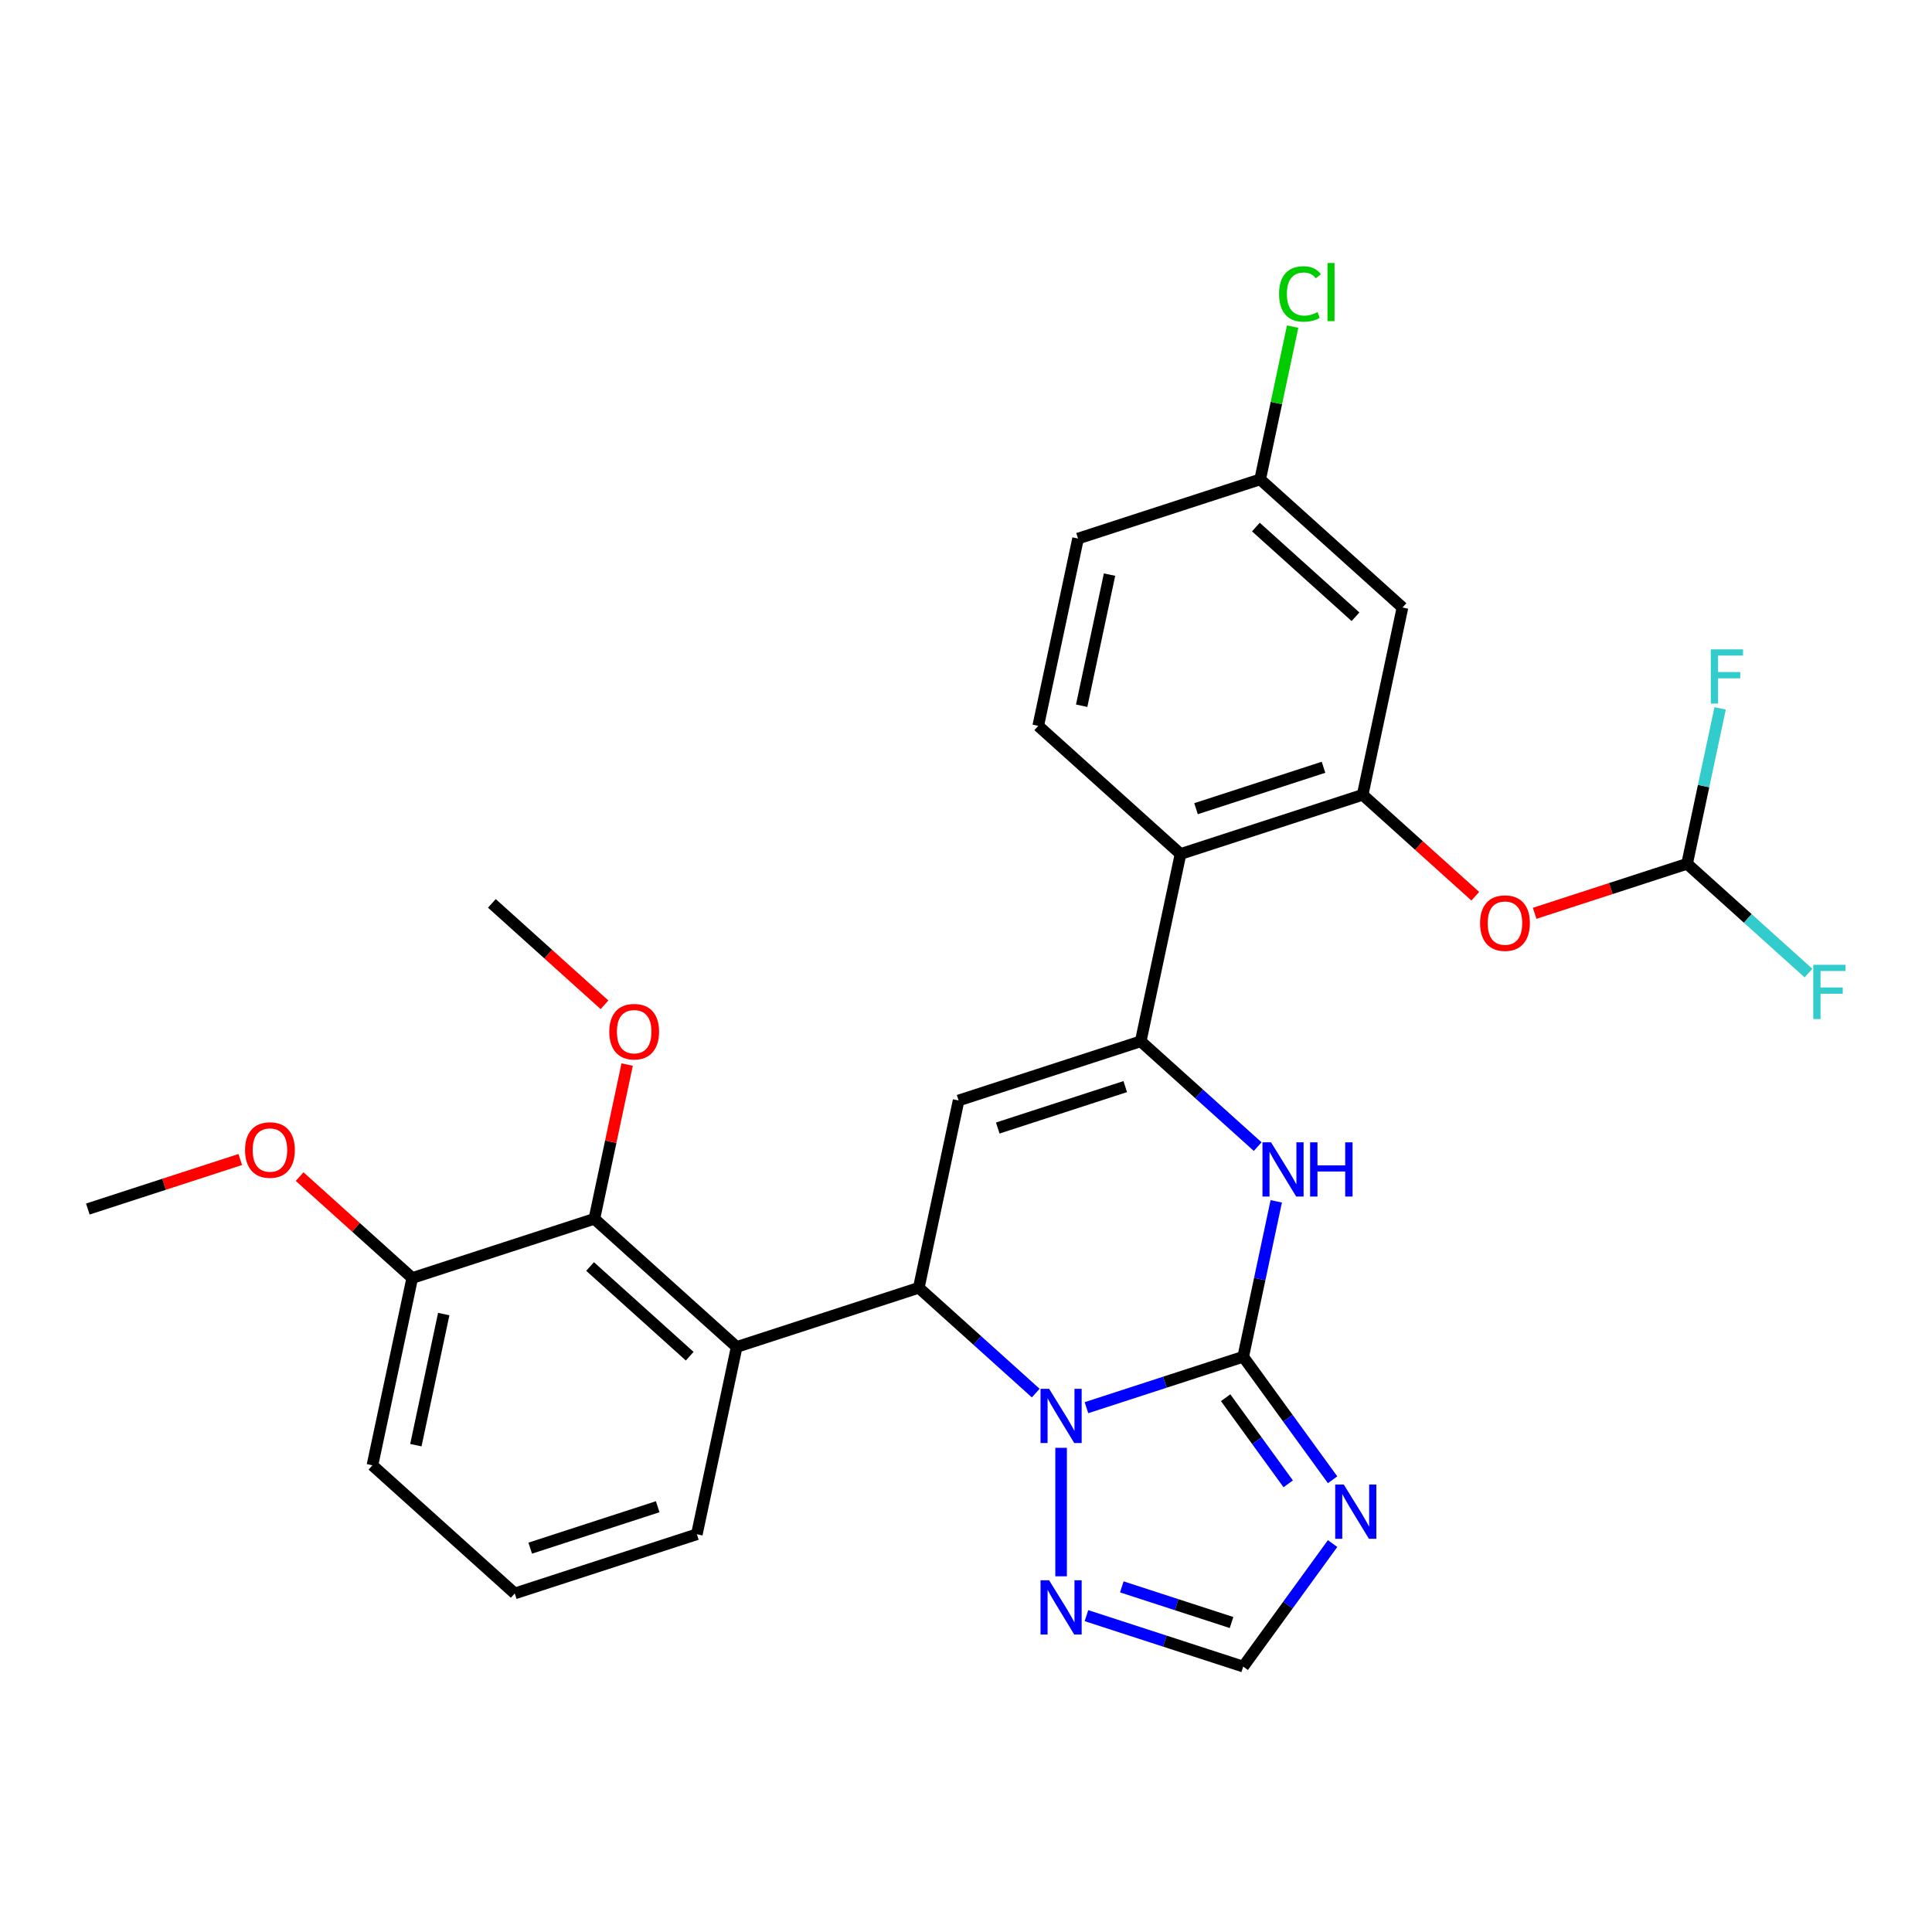 <?xml version='1.0' encoding='iso-8859-1'?>
<svg version='1.1' baseProfile='full'
              xmlns='http://www.w3.org/2000/svg'
                      xmlns:rdkit='http://www.rdkit.org/xml'
                      xmlns:xlink='http://www.w3.org/1999/xlink'
                  xml:space='preserve'
width='1000px' height='1000px' viewBox='0 0 1000 1000'>
<!-- END OF HEADER -->
<rect style='opacity:1.0;fill:#FFFFFF;stroke:none' width='1000' height='1000' x='0' y='0'> </rect>
<path class='bond-0' d='M 643.488,702.249 L 602.917,715.432' style='fill:none;fill-rule:evenodd;stroke:#000000;stroke-width:6px;stroke-linecap:butt;stroke-linejoin:miter;stroke-opacity:1' />
<path class='bond-0' d='M 602.917,715.432 L 562.346,728.614' style='fill:none;fill-rule:evenodd;stroke:#0000FF;stroke-width:6px;stroke-linecap:butt;stroke-linejoin:miter;stroke-opacity:1' />
<path class='bond-4' d='M 643.488,702.249 L 652.037,662.031' style='fill:none;fill-rule:evenodd;stroke:#000000;stroke-width:6px;stroke-linecap:butt;stroke-linejoin:miter;stroke-opacity:1' />
<path class='bond-4' d='M 652.037,662.031 L 660.586,621.812' style='fill:none;fill-rule:evenodd;stroke:#0000FF;stroke-width:6px;stroke-linecap:butt;stroke-linejoin:miter;stroke-opacity:1' />
<path class='bond-5' d='M 643.488,702.249 L 666.619,734.086' style='fill:none;fill-rule:evenodd;stroke:#000000;stroke-width:6px;stroke-linecap:butt;stroke-linejoin:miter;stroke-opacity:1' />
<path class='bond-5' d='M 666.619,734.086 L 689.75,765.923' style='fill:none;fill-rule:evenodd;stroke:#0000FF;stroke-width:6px;stroke-linecap:butt;stroke-linejoin:miter;stroke-opacity:1' />
<path class='bond-5' d='M 634.39,723.452 L 650.582,745.738' style='fill:none;fill-rule:evenodd;stroke:#000000;stroke-width:6px;stroke-linecap:butt;stroke-linejoin:miter;stroke-opacity:1' />
<path class='bond-5' d='M 650.582,745.738 L 666.774,768.024' style='fill:none;fill-rule:evenodd;stroke:#0000FF;stroke-width:6px;stroke-linecap:butt;stroke-linejoin:miter;stroke-opacity:1' />
<path class='bond-2' d='M 536.1,721.062 L 505.833,693.809' style='fill:none;fill-rule:evenodd;stroke:#0000FF;stroke-width:6px;stroke-linecap:butt;stroke-linejoin:miter;stroke-opacity:1' />
<path class='bond-2' d='M 505.833,693.809 L 475.566,666.556' style='fill:none;fill-rule:evenodd;stroke:#000000;stroke-width:6px;stroke-linecap:butt;stroke-linejoin:miter;stroke-opacity:1' />
<path class='bond-9' d='M 549.223,749.391 L 549.223,815.894' style='fill:none;fill-rule:evenodd;stroke:#0000FF;stroke-width:6px;stroke-linecap:butt;stroke-linejoin:miter;stroke-opacity:1' />
<path class='bond-1' d='M 590.438,538.977 L 620.706,566.23' style='fill:none;fill-rule:evenodd;stroke:#000000;stroke-width:6px;stroke-linecap:butt;stroke-linejoin:miter;stroke-opacity:1' />
<path class='bond-1' d='M 620.706,566.23 L 650.973,593.483' style='fill:none;fill-rule:evenodd;stroke:#0000FF;stroke-width:6px;stroke-linecap:butt;stroke-linejoin:miter;stroke-opacity:1' />
<path class='bond-3' d='M 590.438,538.977 L 496.173,569.606' style='fill:none;fill-rule:evenodd;stroke:#000000;stroke-width:6px;stroke-linecap:butt;stroke-linejoin:miter;stroke-opacity:1' />
<path class='bond-3' d='M 582.424,562.425 L 516.438,583.865' style='fill:none;fill-rule:evenodd;stroke:#000000;stroke-width:6px;stroke-linecap:butt;stroke-linejoin:miter;stroke-opacity:1' />
<path class='bond-7' d='M 590.438,538.977 L 611.046,442.027' style='fill:none;fill-rule:evenodd;stroke:#000000;stroke-width:6px;stroke-linecap:butt;stroke-linejoin:miter;stroke-opacity:1' />
<path class='bond-6' d='M 475.566,666.556 L 381.3,697.185' style='fill:none;fill-rule:evenodd;stroke:#000000;stroke-width:6px;stroke-linecap:butt;stroke-linejoin:miter;stroke-opacity:1' />
<path class='bond-30' d='M 475.566,666.556 L 496.173,569.606' style='fill:none;fill-rule:evenodd;stroke:#000000;stroke-width:6px;stroke-linecap:butt;stroke-linejoin:miter;stroke-opacity:1' />
<path class='bond-11' d='M 689.75,798.949 L 666.619,830.786' style='fill:none;fill-rule:evenodd;stroke:#0000FF;stroke-width:6px;stroke-linecap:butt;stroke-linejoin:miter;stroke-opacity:1' />
<path class='bond-11' d='M 666.619,830.786 L 643.488,862.623' style='fill:none;fill-rule:evenodd;stroke:#000000;stroke-width:6px;stroke-linecap:butt;stroke-linejoin:miter;stroke-opacity:1' />
<path class='bond-10' d='M 381.3,697.185 L 307.643,630.863' style='fill:none;fill-rule:evenodd;stroke:#000000;stroke-width:6px;stroke-linecap:butt;stroke-linejoin:miter;stroke-opacity:1' />
<path class='bond-10' d='M 356.987,701.968 L 305.427,655.543' style='fill:none;fill-rule:evenodd;stroke:#000000;stroke-width:6px;stroke-linecap:butt;stroke-linejoin:miter;stroke-opacity:1' />
<path class='bond-22' d='M 381.3,697.185 L 360.693,794.135' style='fill:none;fill-rule:evenodd;stroke:#000000;stroke-width:6px;stroke-linecap:butt;stroke-linejoin:miter;stroke-opacity:1' />
<path class='bond-8' d='M 611.046,442.027 L 705.311,411.398' style='fill:none;fill-rule:evenodd;stroke:#000000;stroke-width:6px;stroke-linecap:butt;stroke-linejoin:miter;stroke-opacity:1' />
<path class='bond-8' d='M 619.06,418.58 L 685.045,397.14' style='fill:none;fill-rule:evenodd;stroke:#000000;stroke-width:6px;stroke-linecap:butt;stroke-linejoin:miter;stroke-opacity:1' />
<path class='bond-14' d='M 611.046,442.027 L 537.388,375.705' style='fill:none;fill-rule:evenodd;stroke:#000000;stroke-width:6px;stroke-linecap:butt;stroke-linejoin:miter;stroke-opacity:1' />
<path class='bond-12' d='M 705.311,411.398 L 734.458,437.643' style='fill:none;fill-rule:evenodd;stroke:#000000;stroke-width:6px;stroke-linecap:butt;stroke-linejoin:miter;stroke-opacity:1' />
<path class='bond-12' d='M 734.458,437.643 L 763.606,463.887' style='fill:none;fill-rule:evenodd;stroke:#FF0000;stroke-width:6px;stroke-linecap:butt;stroke-linejoin:miter;stroke-opacity:1' />
<path class='bond-13' d='M 705.311,411.398 L 725.918,314.448' style='fill:none;fill-rule:evenodd;stroke:#000000;stroke-width:6px;stroke-linecap:butt;stroke-linejoin:miter;stroke-opacity:1' />
<path class='bond-29' d='M 562.346,836.258 L 602.917,849.441' style='fill:none;fill-rule:evenodd;stroke:#0000FF;stroke-width:6px;stroke-linecap:butt;stroke-linejoin:miter;stroke-opacity:1' />
<path class='bond-29' d='M 602.917,849.441 L 643.488,862.623' style='fill:none;fill-rule:evenodd;stroke:#000000;stroke-width:6px;stroke-linecap:butt;stroke-linejoin:miter;stroke-opacity:1' />
<path class='bond-29' d='M 580.643,821.36 L 609.043,830.588' style='fill:none;fill-rule:evenodd;stroke:#0000FF;stroke-width:6px;stroke-linecap:butt;stroke-linejoin:miter;stroke-opacity:1' />
<path class='bond-29' d='M 609.043,830.588 L 637.443,839.815' style='fill:none;fill-rule:evenodd;stroke:#000000;stroke-width:6px;stroke-linecap:butt;stroke-linejoin:miter;stroke-opacity:1' />
<path class='bond-16' d='M 307.643,630.863 L 213.377,661.492' style='fill:none;fill-rule:evenodd;stroke:#000000;stroke-width:6px;stroke-linecap:butt;stroke-linejoin:miter;stroke-opacity:1' />
<path class='bond-21' d='M 307.643,630.863 L 316.128,590.942' style='fill:none;fill-rule:evenodd;stroke:#000000;stroke-width:6px;stroke-linecap:butt;stroke-linejoin:miter;stroke-opacity:1' />
<path class='bond-21' d='M 316.128,590.942 L 324.614,551.02' style='fill:none;fill-rule:evenodd;stroke:#FF0000;stroke-width:6px;stroke-linecap:butt;stroke-linejoin:miter;stroke-opacity:1' />
<path class='bond-15' d='M 794.332,472.728 L 833.783,459.91' style='fill:none;fill-rule:evenodd;stroke:#FF0000;stroke-width:6px;stroke-linecap:butt;stroke-linejoin:miter;stroke-opacity:1' />
<path class='bond-15' d='M 833.783,459.91 L 873.234,447.092' style='fill:none;fill-rule:evenodd;stroke:#000000;stroke-width:6px;stroke-linecap:butt;stroke-linejoin:miter;stroke-opacity:1' />
<path class='bond-31' d='M 725.918,314.448 L 652.26,248.126' style='fill:none;fill-rule:evenodd;stroke:#000000;stroke-width:6px;stroke-linecap:butt;stroke-linejoin:miter;stroke-opacity:1' />
<path class='bond-31' d='M 701.605,319.231 L 650.045,272.806' style='fill:none;fill-rule:evenodd;stroke:#000000;stroke-width:6px;stroke-linecap:butt;stroke-linejoin:miter;stroke-opacity:1' />
<path class='bond-20' d='M 537.388,375.705 L 557.995,278.755' style='fill:none;fill-rule:evenodd;stroke:#000000;stroke-width:6px;stroke-linecap:butt;stroke-linejoin:miter;stroke-opacity:1' />
<path class='bond-20' d='M 559.869,365.284 L 574.294,297.419' style='fill:none;fill-rule:evenodd;stroke:#000000;stroke-width:6px;stroke-linecap:butt;stroke-linejoin:miter;stroke-opacity:1' />
<path class='bond-18' d='M 873.234,447.092 L 904.651,475.38' style='fill:none;fill-rule:evenodd;stroke:#000000;stroke-width:6px;stroke-linecap:butt;stroke-linejoin:miter;stroke-opacity:1' />
<path class='bond-18' d='M 904.651,475.38 L 936.068,503.668' style='fill:none;fill-rule:evenodd;stroke:#33CCCC;stroke-width:6px;stroke-linecap:butt;stroke-linejoin:miter;stroke-opacity:1' />
<path class='bond-19' d='M 873.234,447.092 L 881.782,406.873' style='fill:none;fill-rule:evenodd;stroke:#000000;stroke-width:6px;stroke-linecap:butt;stroke-linejoin:miter;stroke-opacity:1' />
<path class='bond-19' d='M 881.782,406.873 L 890.331,366.654' style='fill:none;fill-rule:evenodd;stroke:#33CCCC;stroke-width:6px;stroke-linecap:butt;stroke-linejoin:miter;stroke-opacity:1' />
<path class='bond-24' d='M 213.377,661.492 L 184.23,635.247' style='fill:none;fill-rule:evenodd;stroke:#000000;stroke-width:6px;stroke-linecap:butt;stroke-linejoin:miter;stroke-opacity:1' />
<path class='bond-24' d='M 184.23,635.247 L 155.083,609.003' style='fill:none;fill-rule:evenodd;stroke:#FF0000;stroke-width:6px;stroke-linecap:butt;stroke-linejoin:miter;stroke-opacity:1' />
<path class='bond-32' d='M 213.377,661.492 L 192.77,758.442' style='fill:none;fill-rule:evenodd;stroke:#000000;stroke-width:6px;stroke-linecap:butt;stroke-linejoin:miter;stroke-opacity:1' />
<path class='bond-32' d='M 229.676,680.156 L 215.251,748.021' style='fill:none;fill-rule:evenodd;stroke:#000000;stroke-width:6px;stroke-linecap:butt;stroke-linejoin:miter;stroke-opacity:1' />
<path class='bond-17' d='M 652.26,248.126 L 557.995,278.755' style='fill:none;fill-rule:evenodd;stroke:#000000;stroke-width:6px;stroke-linecap:butt;stroke-linejoin:miter;stroke-opacity:1' />
<path class='bond-23' d='M 652.26,248.126 L 660.664,208.592' style='fill:none;fill-rule:evenodd;stroke:#000000;stroke-width:6px;stroke-linecap:butt;stroke-linejoin:miter;stroke-opacity:1' />
<path class='bond-23' d='M 660.664,208.592 L 669.067,169.057' style='fill:none;fill-rule:evenodd;stroke:#00CC00;stroke-width:6px;stroke-linecap:butt;stroke-linejoin:miter;stroke-opacity:1' />
<path class='bond-27' d='M 312.887,520.08 L 283.74,493.836' style='fill:none;fill-rule:evenodd;stroke:#FF0000;stroke-width:6px;stroke-linecap:butt;stroke-linejoin:miter;stroke-opacity:1' />
<path class='bond-27' d='M 283.74,493.836 L 254.592,467.591' style='fill:none;fill-rule:evenodd;stroke:#000000;stroke-width:6px;stroke-linecap:butt;stroke-linejoin:miter;stroke-opacity:1' />
<path class='bond-25' d='M 360.693,794.135 L 266.428,824.764' style='fill:none;fill-rule:evenodd;stroke:#000000;stroke-width:6px;stroke-linecap:butt;stroke-linejoin:miter;stroke-opacity:1' />
<path class='bond-25' d='M 340.427,779.877 L 274.442,801.317' style='fill:none;fill-rule:evenodd;stroke:#000000;stroke-width:6px;stroke-linecap:butt;stroke-linejoin:miter;stroke-opacity:1' />
<path class='bond-28' d='M 124.357,600.162 L 84.906,612.98' style='fill:none;fill-rule:evenodd;stroke:#FF0000;stroke-width:6px;stroke-linecap:butt;stroke-linejoin:miter;stroke-opacity:1' />
<path class='bond-28' d='M 84.906,612.98 L 45.455,625.799' style='fill:none;fill-rule:evenodd;stroke:#000000;stroke-width:6px;stroke-linecap:butt;stroke-linejoin:miter;stroke-opacity:1' />
<path class='bond-26' d='M 266.428,824.764 L 192.77,758.442' style='fill:none;fill-rule:evenodd;stroke:#000000;stroke-width:6px;stroke-linecap:butt;stroke-linejoin:miter;stroke-opacity:1' />
<path  class='atom-1' d='M 543.019 718.843
L 552.217 733.711
Q 553.128 735.178, 554.595 737.834
Q 556.062 740.49, 556.142 740.649
L 556.142 718.843
L 559.868 718.843
L 559.868 746.913
L 556.023 746.913
L 546.151 730.658
Q 545.001 728.755, 543.772 726.574
Q 542.583 724.394, 542.226 723.72
L 542.226 746.913
L 538.578 746.913
L 538.578 718.843
L 543.019 718.843
' fill='#0000FF'/>
<path  class='atom-5' d='M 657.891 591.264
L 667.089 606.132
Q 668.001 607.599, 669.468 610.255
Q 670.935 612.911, 671.014 613.07
L 671.014 591.264
L 674.741 591.264
L 674.741 619.334
L 670.895 619.334
L 661.023 603.079
Q 659.874 601.176, 658.645 598.995
Q 657.455 596.815, 657.098 596.141
L 657.098 619.334
L 653.451 619.334
L 653.451 591.264
L 657.891 591.264
' fill='#0000FF'/>
<path  class='atom-5' d='M 678.111 591.264
L 681.917 591.264
L 681.917 603.198
L 696.269 603.198
L 696.269 591.264
L 700.075 591.264
L 700.075 619.334
L 696.269 619.334
L 696.269 606.37
L 681.917 606.37
L 681.917 619.334
L 678.111 619.334
L 678.111 591.264
' fill='#0000FF'/>
<path  class='atom-6' d='M 695.543 768.401
L 704.741 783.269
Q 705.653 784.736, 707.12 787.392
Q 708.587 790.048, 708.666 790.207
L 708.666 768.401
L 712.393 768.401
L 712.393 796.471
L 708.547 796.471
L 698.675 780.216
Q 697.525 778.313, 696.296 776.132
Q 695.107 773.952, 694.75 773.278
L 694.75 796.471
L 691.102 796.471
L 691.102 768.401
L 695.543 768.401
' fill='#0000FF'/>
<path  class='atom-10' d='M 543.019 817.96
L 552.217 832.827
Q 553.128 834.294, 554.595 836.95
Q 556.062 839.607, 556.142 839.765
L 556.142 817.96
L 559.868 817.96
L 559.868 846.029
L 556.023 846.029
L 546.151 829.774
Q 545.001 827.871, 543.772 825.691
Q 542.583 823.51, 542.226 822.836
L 542.226 846.029
L 538.578 846.029
L 538.578 817.96
L 543.019 817.96
' fill='#0000FF'/>
<path  class='atom-13' d='M 766.083 477.799
Q 766.083 471.06, 769.414 467.293
Q 772.744 463.527, 778.969 463.527
Q 785.193 463.527, 788.523 467.293
Q 791.854 471.06, 791.854 477.799
Q 791.854 484.619, 788.484 488.504
Q 785.114 492.35, 778.969 492.35
Q 772.784 492.35, 769.414 488.504
Q 766.083 484.658, 766.083 477.799
M 778.969 489.178
Q 783.25 489.178, 785.55 486.323
Q 787.889 483.429, 787.889 477.799
Q 787.889 472.289, 785.55 469.513
Q 783.25 466.698, 778.969 466.698
Q 774.687 466.698, 772.348 469.474
Q 770.048 472.249, 770.048 477.799
Q 770.048 483.469, 772.348 486.323
Q 774.687 489.178, 778.969 489.178
' fill='#FF0000'/>
<path  class='atom-19' d='M 938.546 499.378
L 955.237 499.378
L 955.237 502.59
L 942.312 502.59
L 942.312 511.114
L 953.81 511.114
L 953.81 514.365
L 942.312 514.365
L 942.312 527.448
L 938.546 527.448
L 938.546 499.378
' fill='#33CCCC'/>
<path  class='atom-20' d='M 885.496 336.106
L 902.187 336.106
L 902.187 339.318
L 889.262 339.318
L 889.262 347.842
L 900.759 347.842
L 900.759 351.093
L 889.262 351.093
L 889.262 364.176
L 885.496 364.176
L 885.496 336.106
' fill='#33CCCC'/>
<path  class='atom-22' d='M 315.365 533.992
Q 315.365 527.252, 318.695 523.486
Q 322.026 519.719, 328.25 519.719
Q 334.475 519.719, 337.805 523.486
Q 341.135 527.252, 341.135 533.992
Q 341.135 540.811, 337.765 544.697
Q 334.395 548.542, 328.25 548.542
Q 322.065 548.542, 318.695 544.697
Q 315.365 540.851, 315.365 533.992
M 328.25 545.371
Q 332.532 545.371, 334.831 542.516
Q 337.171 539.622, 337.171 533.992
Q 337.171 528.481, 334.831 525.706
Q 332.532 522.891, 328.25 522.891
Q 323.968 522.891, 321.629 525.666
Q 319.33 528.442, 319.33 533.992
Q 319.33 539.662, 321.629 542.516
Q 323.968 545.371, 328.25 545.371
' fill='#FF0000'/>
<path  class='atom-24' d='M 662.044 152.147
Q 662.044 145.17, 665.295 141.522
Q 668.586 137.835, 674.811 137.835
Q 680.599 137.835, 683.691 141.919
L 681.075 144.059
Q 678.815 141.086, 674.811 141.086
Q 670.568 141.086, 668.309 143.941
Q 666.088 146.755, 666.088 152.147
Q 666.088 157.698, 668.388 160.552
Q 670.727 163.407, 675.247 163.407
Q 678.339 163.407, 681.947 161.544
L 683.057 164.517
Q 681.59 165.469, 679.37 166.024
Q 677.15 166.579, 674.692 166.579
Q 668.586 166.579, 665.295 162.852
Q 662.044 159.125, 662.044 152.147
' fill='#00CC00'/>
<path  class='atom-24' d='M 687.101 136.13
L 690.748 136.13
L 690.748 166.222
L 687.101 166.222
L 687.101 136.13
' fill='#00CC00'/>
<path  class='atom-25' d='M 126.835 595.249
Q 126.835 588.51, 130.165 584.743
Q 133.495 580.977, 139.72 580.977
Q 145.944 580.977, 149.275 584.743
Q 152.605 588.51, 152.605 595.249
Q 152.605 602.069, 149.235 605.954
Q 145.865 609.8, 139.72 609.8
Q 133.535 609.8, 130.165 605.954
Q 126.835 602.108, 126.835 595.249
M 139.72 606.628
Q 144.002 606.628, 146.301 603.773
Q 148.64 600.879, 148.64 595.249
Q 148.64 589.739, 146.301 586.963
Q 144.002 584.148, 139.72 584.148
Q 135.438 584.148, 133.099 586.924
Q 130.799 589.699, 130.799 595.249
Q 130.799 600.919, 133.099 603.773
Q 135.438 606.628, 139.72 606.628
' fill='#FF0000'/>
</svg>
